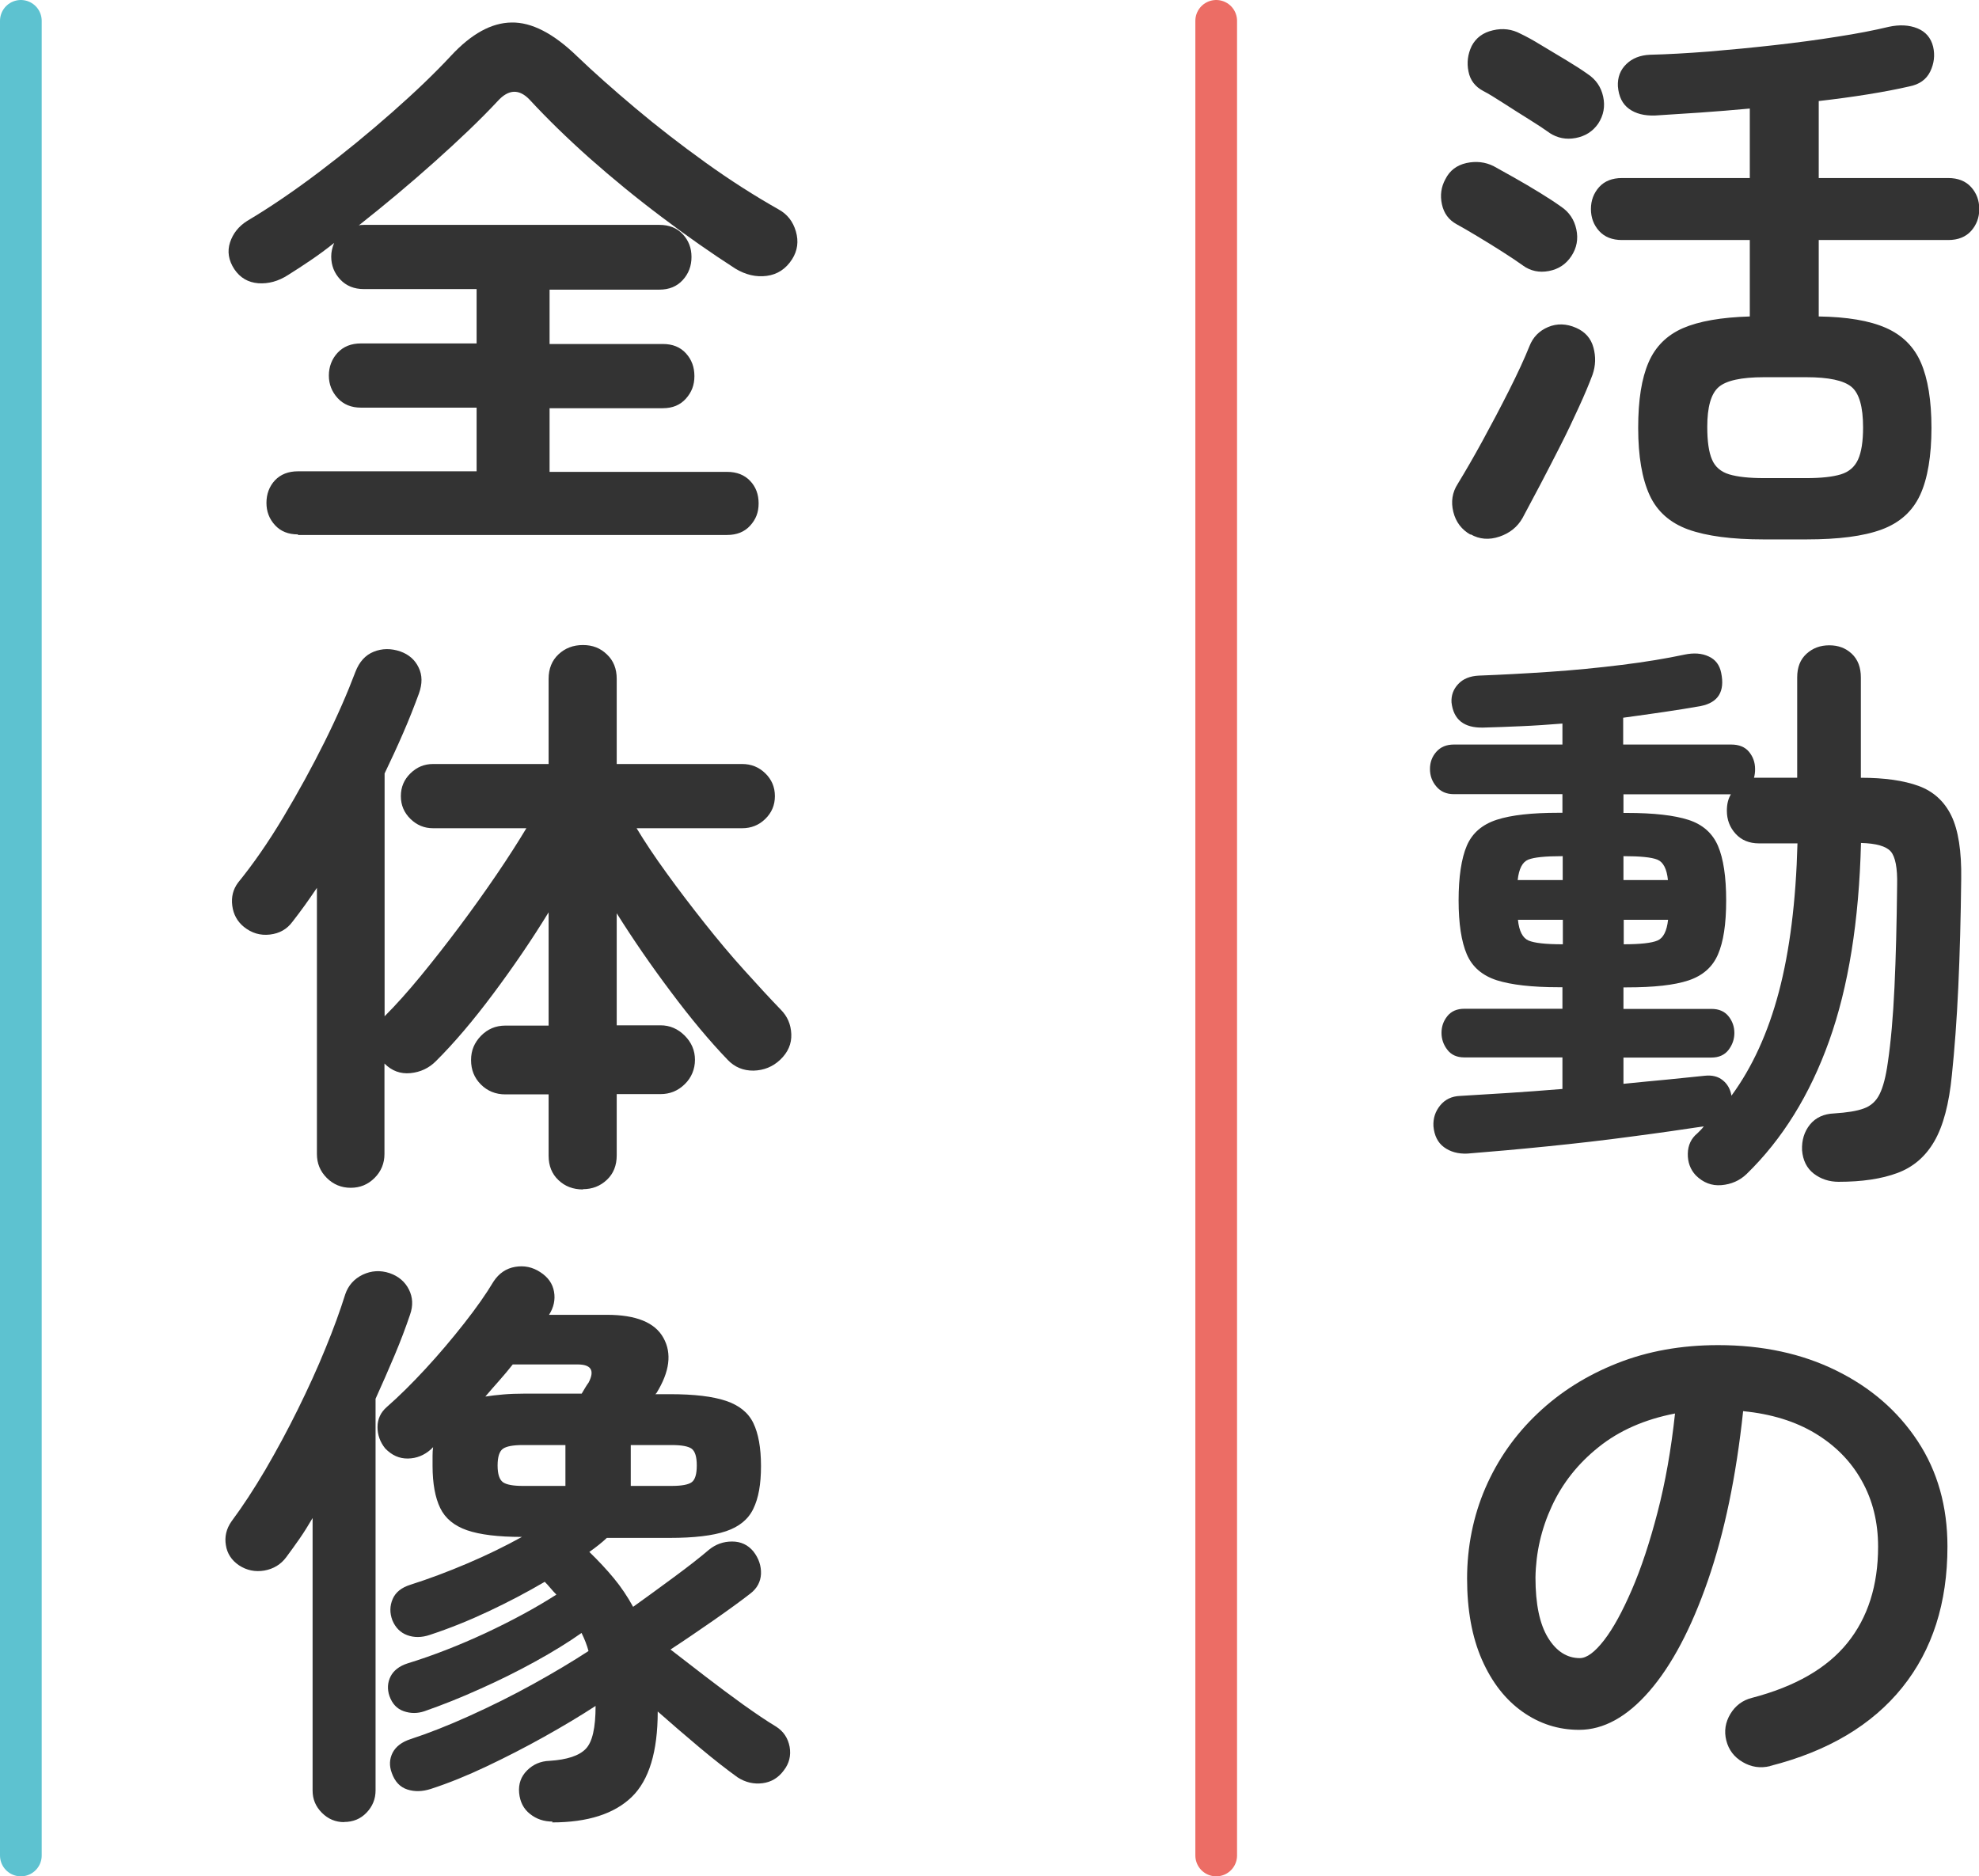 <?xml version="1.0" encoding="UTF-8"?>
<svg id="_レイヤー_2" data-name="レイヤー 2" xmlns="http://www.w3.org/2000/svg" viewBox="0 0 142.38 135">
  <g id="_2_overall" data-name="2_overall">
    <g>
      <line x1="87.5" y1="1.5" x2="87.5" y2="133.5" style="fill: none; stroke: #ec6d65; stroke-linecap: round; stroke-miterlimit: 10; stroke-width: 3px;"/>
      <line x1="1.5" y1="1.5" x2="1.5" y2="133.5" style="fill: none; stroke: #5dc2d0; stroke-linecap: round; stroke-miterlimit: 10; stroke-width: 3px;"/>
      <g>
        <path d="M109.58,19.11c-.39-.28-.9-.62-1.51-1.01-.62-.39-1.22-.77-1.83-1.13-.6-.36-1.08-.64-1.45-.84-.56-.31-.91-.78-1.05-1.43-.14-.64-.06-1.25.25-1.81.31-.62.81-1,1.51-1.16.7-.15,1.36-.08,1.97.23.36.2.85.47,1.47.82.62.35,1.23.71,1.85,1.09.62.38,1.12.71,1.51.99.59.39.96.94,1.11,1.64.15.7.03,1.34-.36,1.93-.39.59-.93.94-1.62,1.07s-1.31,0-1.87-.4ZM105.8,38.47c-.64-.36-1.06-.91-1.24-1.64-.18-.73-.08-1.4.32-2.02.53-.87,1.13-1.9,1.78-3.09s1.29-2.4,1.91-3.63c.62-1.23,1.11-2.29,1.47-3.19.25-.64.7-1.1,1.34-1.37.64-.27,1.32-.25,2.02.06.64.28,1.06.75,1.24,1.41.18.66.16,1.31-.06,1.95-.25.67-.58,1.46-.99,2.35-.41.9-.85,1.83-1.34,2.79s-.97,1.9-1.45,2.81c-.48.91-.9,1.7-1.26,2.37-.36.64-.92,1.09-1.66,1.34-.74.25-1.44.2-2.08-.17ZM111.51,9.58c-.39-.28-.9-.62-1.53-1.01-.63-.39-1.24-.78-1.83-1.16s-1.06-.67-1.43-.86c-.59-.31-.95-.78-1.07-1.41-.13-.63-.05-1.24.23-1.83.31-.59.82-.97,1.53-1.13.71-.17,1.38-.08,1.99.25.36.17.85.43,1.45.8.6.36,1.22.73,1.85,1.11.63.38,1.14.71,1.53.99.59.39.96.93,1.11,1.62.15.69.04,1.34-.36,1.95-.39.56-.93.9-1.62,1.03-.69.13-1.31,0-1.87-.36ZM126.89,38.81c-2.3,0-4.1-.24-5.42-.71-1.32-.48-2.25-1.3-2.79-2.48s-.82-2.79-.82-4.83.25-3.56.74-4.7c.49-1.15,1.32-1.97,2.48-2.48,1.16-.5,2.76-.78,4.81-.84v-5.5h-9.2c-.7,0-1.25-.22-1.64-.65-.39-.43-.59-.96-.59-1.58s.2-1.14.59-1.58c.39-.43.94-.65,1.64-.65h9.2v-5c-1.21.11-2.39.21-3.57.29s-2.25.15-3.23.21c-.78.03-1.41-.13-1.89-.48-.48-.35-.74-.89-.8-1.62-.03-.64.17-1.18.61-1.6.43-.42,1-.64,1.7-.67,1.26-.03,2.67-.11,4.22-.23,1.55-.13,3.13-.28,4.72-.46,1.6-.18,3.11-.38,4.54-.61,1.43-.22,2.66-.46,3.7-.71.78-.17,1.47-.13,2.06.11.59.24.97.68,1.13,1.32.14.62.07,1.21-.21,1.79-.28.57-.78.93-1.51,1.07-.87.2-1.86.39-2.98.57-1.12.18-2.3.34-3.53.48v5.54h9.32c.7,0,1.25.22,1.64.65.39.43.59.96.59,1.58s-.2,1.14-.59,1.58c-.39.43-.94.65-1.64.65h-9.32v5.5c2.04.03,3.65.3,4.83.82,1.18.52,2.02,1.35,2.52,2.5.5,1.15.76,2.72.76,4.7s-.27,3.65-.82,4.83c-.55,1.18-1.47,2-2.77,2.48s-3.1.71-5.4.71h-3.07ZM126.89,34.4h3.07c1.06,0,1.89-.09,2.48-.27.59-.18,1-.54,1.24-1.07.24-.53.36-1.3.36-2.31,0-1.48-.28-2.46-.84-2.92-.56-.46-1.64-.69-3.23-.69h-3.07c-1.62,0-2.71.24-3.25.71-.55.48-.82,1.43-.82,2.86,0,1.04.11,1.82.34,2.35.22.53.64.89,1.24,1.07.6.18,1.43.27,2.5.27Z" style="fill: #333;"/>
        <path d="M132.3,85.03c-.7,0-1.3-.2-1.81-.59-.5-.39-.78-.95-.84-1.68-.03-.73.16-1.34.57-1.85.41-.5.99-.77,1.74-.8.92-.06,1.64-.17,2.14-.36.5-.18.88-.52,1.13-1.03.25-.5.45-1.26.59-2.27.22-1.48.38-3.3.48-5.44.1-2.14.16-4.58.19-7.33.03-1.23-.13-2.04-.46-2.42-.34-.38-1.05-.58-2.14-.61-.14,5.6-.9,10.35-2.29,14.24s-3.37,7.08-5.94,9.58c-.5.48-1.11.74-1.81.8-.7.06-1.32-.18-1.85-.71-.39-.42-.58-.94-.57-1.55.01-.62.25-1.11.69-1.47l.25-.25c.08-.08.15-.17.21-.25-1.46.22-3.18.47-5.17.73-1.99.27-4.02.5-6.09.71-2.07.21-3.99.38-5.75.52-.67.03-1.23-.13-1.68-.46s-.7-.84-.76-1.51c-.03-.56.13-1.06.48-1.49.35-.43.83-.67,1.45-.69,1.01-.06,2.15-.13,3.42-.21,1.27-.08,2.58-.18,3.93-.29v-2.27h-7.06c-.53,0-.94-.18-1.22-.55-.28-.36-.42-.77-.42-1.22s.14-.85.42-1.2c.28-.35.69-.53,1.22-.53h7.06v-1.55h-.29c-1.9,0-3.38-.17-4.43-.5-1.05-.34-1.77-.96-2.16-1.87-.39-.91-.59-2.21-.59-3.88s.2-3.02.59-3.93c.39-.91,1.11-1.53,2.16-1.87,1.05-.34,2.53-.5,4.43-.5h.29v-1.34h-7.81c-.53,0-.95-.18-1.26-.55-.31-.36-.46-.78-.46-1.26s.15-.89.46-1.24c.31-.35.73-.52,1.26-.52h7.81v-1.51c-1.01.08-2,.15-2.96.19s-1.88.08-2.75.1c-1.37.03-2.13-.57-2.27-1.81-.03-.5.13-.95.48-1.32.35-.38.85-.58,1.49-.61,1.6-.06,3.28-.15,5.06-.27s3.51-.29,5.21-.5,3.2-.46,4.52-.74c.67-.14,1.25-.1,1.74.13.49.22.79.62.9,1.18.28,1.34-.21,2.14-1.47,2.39-.78.14-1.65.28-2.6.42-.95.14-1.95.28-2.98.42v1.93h7.77c.56,0,.99.17,1.28.52.29.35.44.76.44,1.24,0,.11,0,.22-.02.34-.01.11-.04.21-.06.29h3.11v-7.22c0-.73.22-1.29.67-1.7.45-.41.99-.61,1.64-.61s1.18.2,1.62.61c.43.41.65.97.65,1.7v7.22c1.71,0,3.09.2,4.16.59,1.06.39,1.85,1.11,2.35,2.14s.74,2.55.71,4.54c-.03,2.8-.1,5.4-.21,7.79-.11,2.39-.27,4.5-.46,6.32-.2,2.07-.62,3.66-1.26,4.77-.64,1.11-1.53,1.87-2.67,2.29-1.13.42-2.54.63-4.22.63ZM109.2,63.32h3.23v-1.72h-.04c-1.2,0-2.02.08-2.44.25-.42.17-.67.66-.76,1.47ZM112.4,67.94h.04v-1.76h-3.23c.08.81.34,1.31.76,1.49.42.18,1.23.27,2.44.27ZM124.58,78.82c1.48-2.02,2.62-4.5,3.4-7.45.78-2.95,1.23-6.52,1.34-10.69h-2.77c-.7,0-1.26-.23-1.68-.69s-.63-1.01-.63-1.66c0-.48.1-.87.29-1.18h-7.73v1.34h.25c1.93,0,3.41.17,4.43.5s1.73.96,2.12,1.87c.39.91.59,2.22.59,3.93s-.2,2.98-.59,3.88c-.39.91-1.1,1.53-2.12,1.87s-2.5.5-4.43.5h-.25v1.55h6.34c.53,0,.94.18,1.22.53.28.35.42.75.42,1.2s-.14.85-.42,1.22c-.28.36-.69.55-1.22.55h-6.34v1.89c1.12-.11,2.18-.22,3.19-.31,1.01-.1,1.89-.19,2.65-.27.53-.06.97.05,1.3.32.34.27.55.64.63,1.11ZM116.81,63.32h3.19c-.08-.81-.34-1.3-.76-1.47s-1.23-.25-2.44-.25v1.72ZM116.81,67.94c1.2,0,2.02-.09,2.44-.27.42-.18.67-.68.76-1.49h-3.19v1.76Z" style="fill: #333;"/>
        <path d="M127.35,127.07c-.7.17-1.36.07-1.97-.29-.62-.36-1.01-.88-1.18-1.55-.17-.67-.07-1.31.29-1.91.36-.6.88-.99,1.55-1.16,3.11-.81,5.4-2.13,6.87-3.95,1.47-1.82,2.21-4.13,2.21-6.93,0-1.76-.39-3.35-1.18-4.75-.78-1.4-1.9-2.53-3.34-3.4-1.44-.87-3.17-1.4-5.19-1.6-.5,4.7-1.35,8.77-2.54,12.2-1.19,3.43-2.59,6.08-4.2,7.94-1.61,1.86-3.3,2.79-5.06,2.79-1.48,0-2.84-.43-4.07-1.3-1.23-.87-2.2-2.11-2.92-3.74-.71-1.62-1.07-3.57-1.07-5.84s.44-4.5,1.32-6.53c.88-2.03,2.13-3.82,3.76-5.36,1.62-1.54,3.53-2.74,5.73-3.61,2.2-.87,4.61-1.3,7.25-1.3,3.19,0,6.03.61,8.5,1.83,2.48,1.22,4.43,2.91,5.86,5.08s2.14,4.7,2.14,7.58c0,4.06-1.08,7.44-3.25,10.14-2.17,2.7-5.34,4.59-9.51,5.65ZM113.66,119.3c.5,0,1.08-.43,1.74-1.28.66-.85,1.32-2.06,2-3.63s1.29-3.42,1.85-5.57.98-4.51,1.26-7.12c-2.18.42-4.02,1.23-5.5,2.42-1.49,1.19-2.6,2.6-3.36,4.24s-1.15,3.35-1.18,5.14c0,1.91.3,3.35.9,4.33.6.98,1.37,1.47,2.29,1.47Z" style="fill: #333;"/>
        <path d="M21.44,38.45c-.7,0-1.25-.22-1.66-.67s-.61-.98-.61-1.6.2-1.18.61-1.62c.41-.43.96-.65,1.66-.65h12.85v-4.58h-8.32c-.7,0-1.26-.23-1.68-.69s-.63-1-.63-1.62.21-1.19.63-1.64c.42-.45.98-.67,1.68-.67h8.32v-3.91h-8.11c-.7,0-1.27-.23-1.7-.69-.43-.46-.65-1.01-.65-1.66,0-.31.07-.63.21-.97-.56.45-1.12.86-1.68,1.24-.56.38-1.11.74-1.64,1.07-.7.45-1.41.64-2.14.59-.73-.06-1.3-.39-1.72-1.01-.42-.64-.52-1.29-.31-1.93.21-.64.62-1.16,1.24-1.55,1.65-.98,3.38-2.16,5.19-3.53,1.81-1.37,3.54-2.79,5.21-4.26,1.67-1.47,3.09-2.83,4.26-4.09,1.46-1.57,2.9-2.37,4.35-2.39,1.44-.03,3.02.78,4.73,2.44,1.2,1.15,2.6,2.39,4.18,3.72,1.58,1.33,3.26,2.63,5.04,3.91s3.54,2.4,5.27,3.38c.62.34,1.03.86,1.24,1.58s.12,1.38-.27,2c-.45.7-1.06,1.1-1.83,1.2-.77.1-1.52-.08-2.25-.52-1.74-1.12-3.51-2.36-5.31-3.72-1.81-1.36-3.53-2.77-5.17-4.22-1.64-1.46-3.07-2.86-4.31-4.2-.76-.81-1.53-.78-2.31.08-1.23,1.32-2.75,2.77-4.54,4.37-1.79,1.6-3.61,3.12-5.46,4.58.08-.03.21-.04.38-.04h21.25c.7,0,1.26.22,1.68.67.42.45.63.99.63,1.64s-.21,1.2-.63,1.66-.98.69-1.68.69h-7.9v3.91h8.15c.7,0,1.25.22,1.66.67.41.45.61.99.61,1.64s-.2,1.16-.61,1.62c-.41.46-.96.69-1.66.69h-8.15v4.58h12.77c.7,0,1.25.22,1.66.65.41.43.61.97.61,1.62s-.2,1.15-.61,1.6c-.41.45-.96.67-1.66.67h-30.87Z" style="fill: #333;"/>
        <path d="M41.94,85.58c-.7,0-1.29-.22-1.76-.67-.48-.45-.71-1.04-.71-1.76v-4.41h-3.11c-.7,0-1.29-.24-1.76-.71-.48-.48-.71-1.06-.71-1.76s.24-1.25.71-1.74c.48-.49,1.06-.74,1.76-.74h3.11v-8.15c-1.2,1.96-2.53,3.91-3.97,5.84s-2.82,3.56-4.14,4.87c-.5.5-1.11.79-1.83.86s-1.34-.16-1.87-.69v6.51c0,.67-.24,1.25-.71,1.72-.48.48-1.05.71-1.72.71s-1.25-.24-1.72-.71c-.48-.48-.71-1.05-.71-1.72v-19.15c-.28.42-.57.83-.86,1.24-.29.41-.6.81-.9,1.2-.39.53-.93.84-1.62.92-.69.08-1.31-.1-1.87-.55-.48-.39-.76-.9-.84-1.53s.06-1.18.42-1.66c1.09-1.34,2.18-2.91,3.25-4.7s2.07-3.61,2.98-5.44c.91-1.83,1.64-3.51,2.21-5.02.28-.73.72-1.21,1.32-1.45.6-.24,1.24-.25,1.91-.02.62.22,1.06.61,1.32,1.16.27.55.27,1.17.02,1.87-.34.92-.71,1.87-1.13,2.83-.42.97-.87,1.94-1.34,2.92v17.47c.81-.81,1.68-1.78,2.6-2.9s1.86-2.32,2.81-3.59,1.84-2.52,2.67-3.74,1.53-2.32,2.12-3.3h-6.72c-.62,0-1.16-.22-1.62-.67-.46-.45-.69-.99-.69-1.64s.23-1.19.69-1.64c.46-.45,1-.67,1.62-.67h8.32v-6.13c0-.73.24-1.32.71-1.76.48-.45,1.06-.67,1.76-.67s1.25.22,1.72.67c.48.45.71,1.04.71,1.76v6.13h9.03c.64,0,1.2.22,1.66.67.46.45.69.99.69,1.64s-.23,1.19-.69,1.64-1.02.67-1.66.67h-7.6c.59.98,1.31,2.06,2.16,3.23.85,1.18,1.76,2.37,2.71,3.57.95,1.2,1.91,2.35,2.88,3.42.97,1.08,1.84,2.02,2.62,2.83.48.48.73,1.06.76,1.76.03.7-.24,1.32-.8,1.85-.53.5-1.17.76-1.91.78-.74.01-1.37-.25-1.87-.78-1.29-1.34-2.65-2.97-4.07-4.87-1.43-1.9-2.73-3.79-3.91-5.67v8.06h3.15c.67,0,1.25.25,1.74.74.49.49.74,1.07.74,1.74s-.25,1.29-.74,1.76c-.49.48-1.07.71-1.74.71h-3.15v4.41c0,.73-.24,1.32-.71,1.76-.48.45-1.05.67-1.72.67Z" style="fill: #333;"/>
        <path d="M24.76,131.1c-.62,0-1.15-.22-1.6-.67-.45-.45-.67-.98-.67-1.6v-19.61c-.31.53-.62,1.03-.94,1.49-.32.46-.64.9-.95,1.32-.39.53-.92.85-1.58.97-.66.11-1.27-.01-1.83-.38-.53-.36-.85-.85-.94-1.45-.1-.6.03-1.17.4-1.7.81-1.09,1.62-2.33,2.44-3.72.81-1.39,1.59-2.83,2.33-4.33.74-1.5,1.41-2.96,1.99-4.39.59-1.43,1.06-2.73,1.43-3.91.22-.64.64-1.11,1.26-1.41.62-.29,1.26-.33,1.93-.11.64.22,1.11.62,1.39,1.18.28.56.31,1.16.08,1.81-.31.92-.68,1.9-1.11,2.92-.43,1.02-.89,2.07-1.37,3.13v28.18c0,.62-.22,1.15-.65,1.6-.43.45-.97.67-1.62.67ZM39.75,131.06c-.62,0-1.16-.18-1.62-.55-.46-.36-.72-.87-.78-1.51-.06-.64.13-1.18.57-1.62.43-.43.97-.67,1.62-.69,1.26-.08,2.13-.37,2.6-.86.48-.49.71-1.52.71-3.09-1.12.73-2.36,1.47-3.72,2.23-1.36.76-2.73,1.46-4.12,2.12-1.39.66-2.72,1.2-4.01,1.62-.62.2-1.18.21-1.7.04-.52-.17-.89-.56-1.11-1.18-.2-.53-.17-1.02.06-1.47.24-.45.67-.77,1.28-.97,1.29-.42,2.71-.98,4.26-1.68,1.55-.7,3.08-1.46,4.58-2.29,1.5-.83,2.82-1.62,3.97-2.37-.11-.42-.28-.85-.5-1.3-.95.67-2.07,1.36-3.34,2.06-1.27.7-2.6,1.36-3.97,1.97-1.37.62-2.7,1.15-3.99,1.6-.5.17-1,.17-1.49,0-.49-.17-.83-.53-1.03-1.09-.17-.5-.14-.97.08-1.41.22-.43.63-.75,1.22-.94,1.82-.56,3.69-1.29,5.61-2.18,1.92-.9,3.62-1.82,5.1-2.77-.14-.14-.28-.29-.42-.46-.14-.17-.28-.32-.42-.46-1.29.76-2.63,1.46-4.03,2.12-1.4.66-2.81,1.23-4.24,1.7-.59.2-1.13.2-1.62.02-.49-.18-.85-.54-1.07-1.07-.2-.53-.19-1.04.02-1.53.21-.49.64-.83,1.28-1.03,1.32-.42,2.68-.93,4.09-1.53,1.41-.6,2.72-1.24,3.93-1.91-1.71,0-3.02-.16-3.95-.48-.92-.32-1.57-.85-1.93-1.6-.36-.74-.55-1.76-.55-3.04v-.71c0-.22.01-.43.04-.63l-.17.17c-.48.42-1.02.64-1.64.65-.62.01-1.16-.23-1.64-.73-.36-.45-.55-.96-.55-1.53s.22-1.06.67-1.45c.87-.76,1.79-1.67,2.77-2.73.98-1.06,1.91-2.16,2.79-3.28.88-1.12,1.59-2.13,2.12-3.02.39-.59.91-.94,1.55-1.05.64-.11,1.25.01,1.81.38.56.36.89.83.99,1.41.1.57-.02,1.13-.36,1.66h4.16c2.1,0,3.46.55,4.07,1.66.62,1.11.45,2.43-.5,3.97l-.08.08h1.05c1.74,0,3.08.16,4.03.48.95.32,1.61.85,1.97,1.6s.55,1.77.55,3.09-.18,2.31-.55,3.07c-.36.76-1.02,1.3-1.97,1.62-.95.32-2.3.48-4.03.48h-4.54c-.36.34-.78.67-1.26,1.01.64.62,1.23,1.25,1.76,1.89.53.64.99,1.33,1.39,2.06.9-.64,1.88-1.36,2.94-2.14,1.06-.78,1.9-1.44,2.52-1.97.48-.39,1.03-.59,1.66-.59s1.14.24,1.53.71c.39.5.57,1.04.55,1.62-.03.57-.28,1.04-.76,1.41-.64.5-1.52,1.14-2.62,1.91-1.11.77-2.15,1.48-3.13,2.12.76.59,1.59,1.23,2.5,1.93s1.81,1.37,2.71,2.02c.9.64,1.69,1.18,2.39,1.6.53.34.85.82.97,1.45.11.63-.03,1.2-.42,1.7-.39.53-.9.84-1.53.92s-1.23-.06-1.79-.42c-.78-.56-1.69-1.27-2.73-2.14-1.04-.87-2.04-1.74-3.02-2.6,0,2.88-.62,4.94-1.87,6.15s-3.16,1.83-5.73,1.83ZM34.92,100.48c.39-.06.82-.11,1.28-.15s.97-.06,1.53-.06h4.12c.08-.14.17-.28.25-.42.08-.14.17-.27.25-.38.45-.87.18-1.3-.8-1.3h-4.66c-.31.39-.63.78-.97,1.16s-.67.76-1.01,1.16ZM37.61,106.91h3.07v-2.94h-3.07c-.7,0-1.18.09-1.43.27-.25.18-.38.58-.38,1.2s.13,1.01.38,1.2c.25.18.73.27,1.43.27ZM45.38,106.91h2.94c.73,0,1.21-.09,1.45-.27.24-.18.36-.58.36-1.2s-.12-1.01-.36-1.2c-.24-.18-.72-.27-1.45-.27h-2.94v2.94Z" style="fill: #333;"/>
      </g>
    </g>
  </g>
</svg>